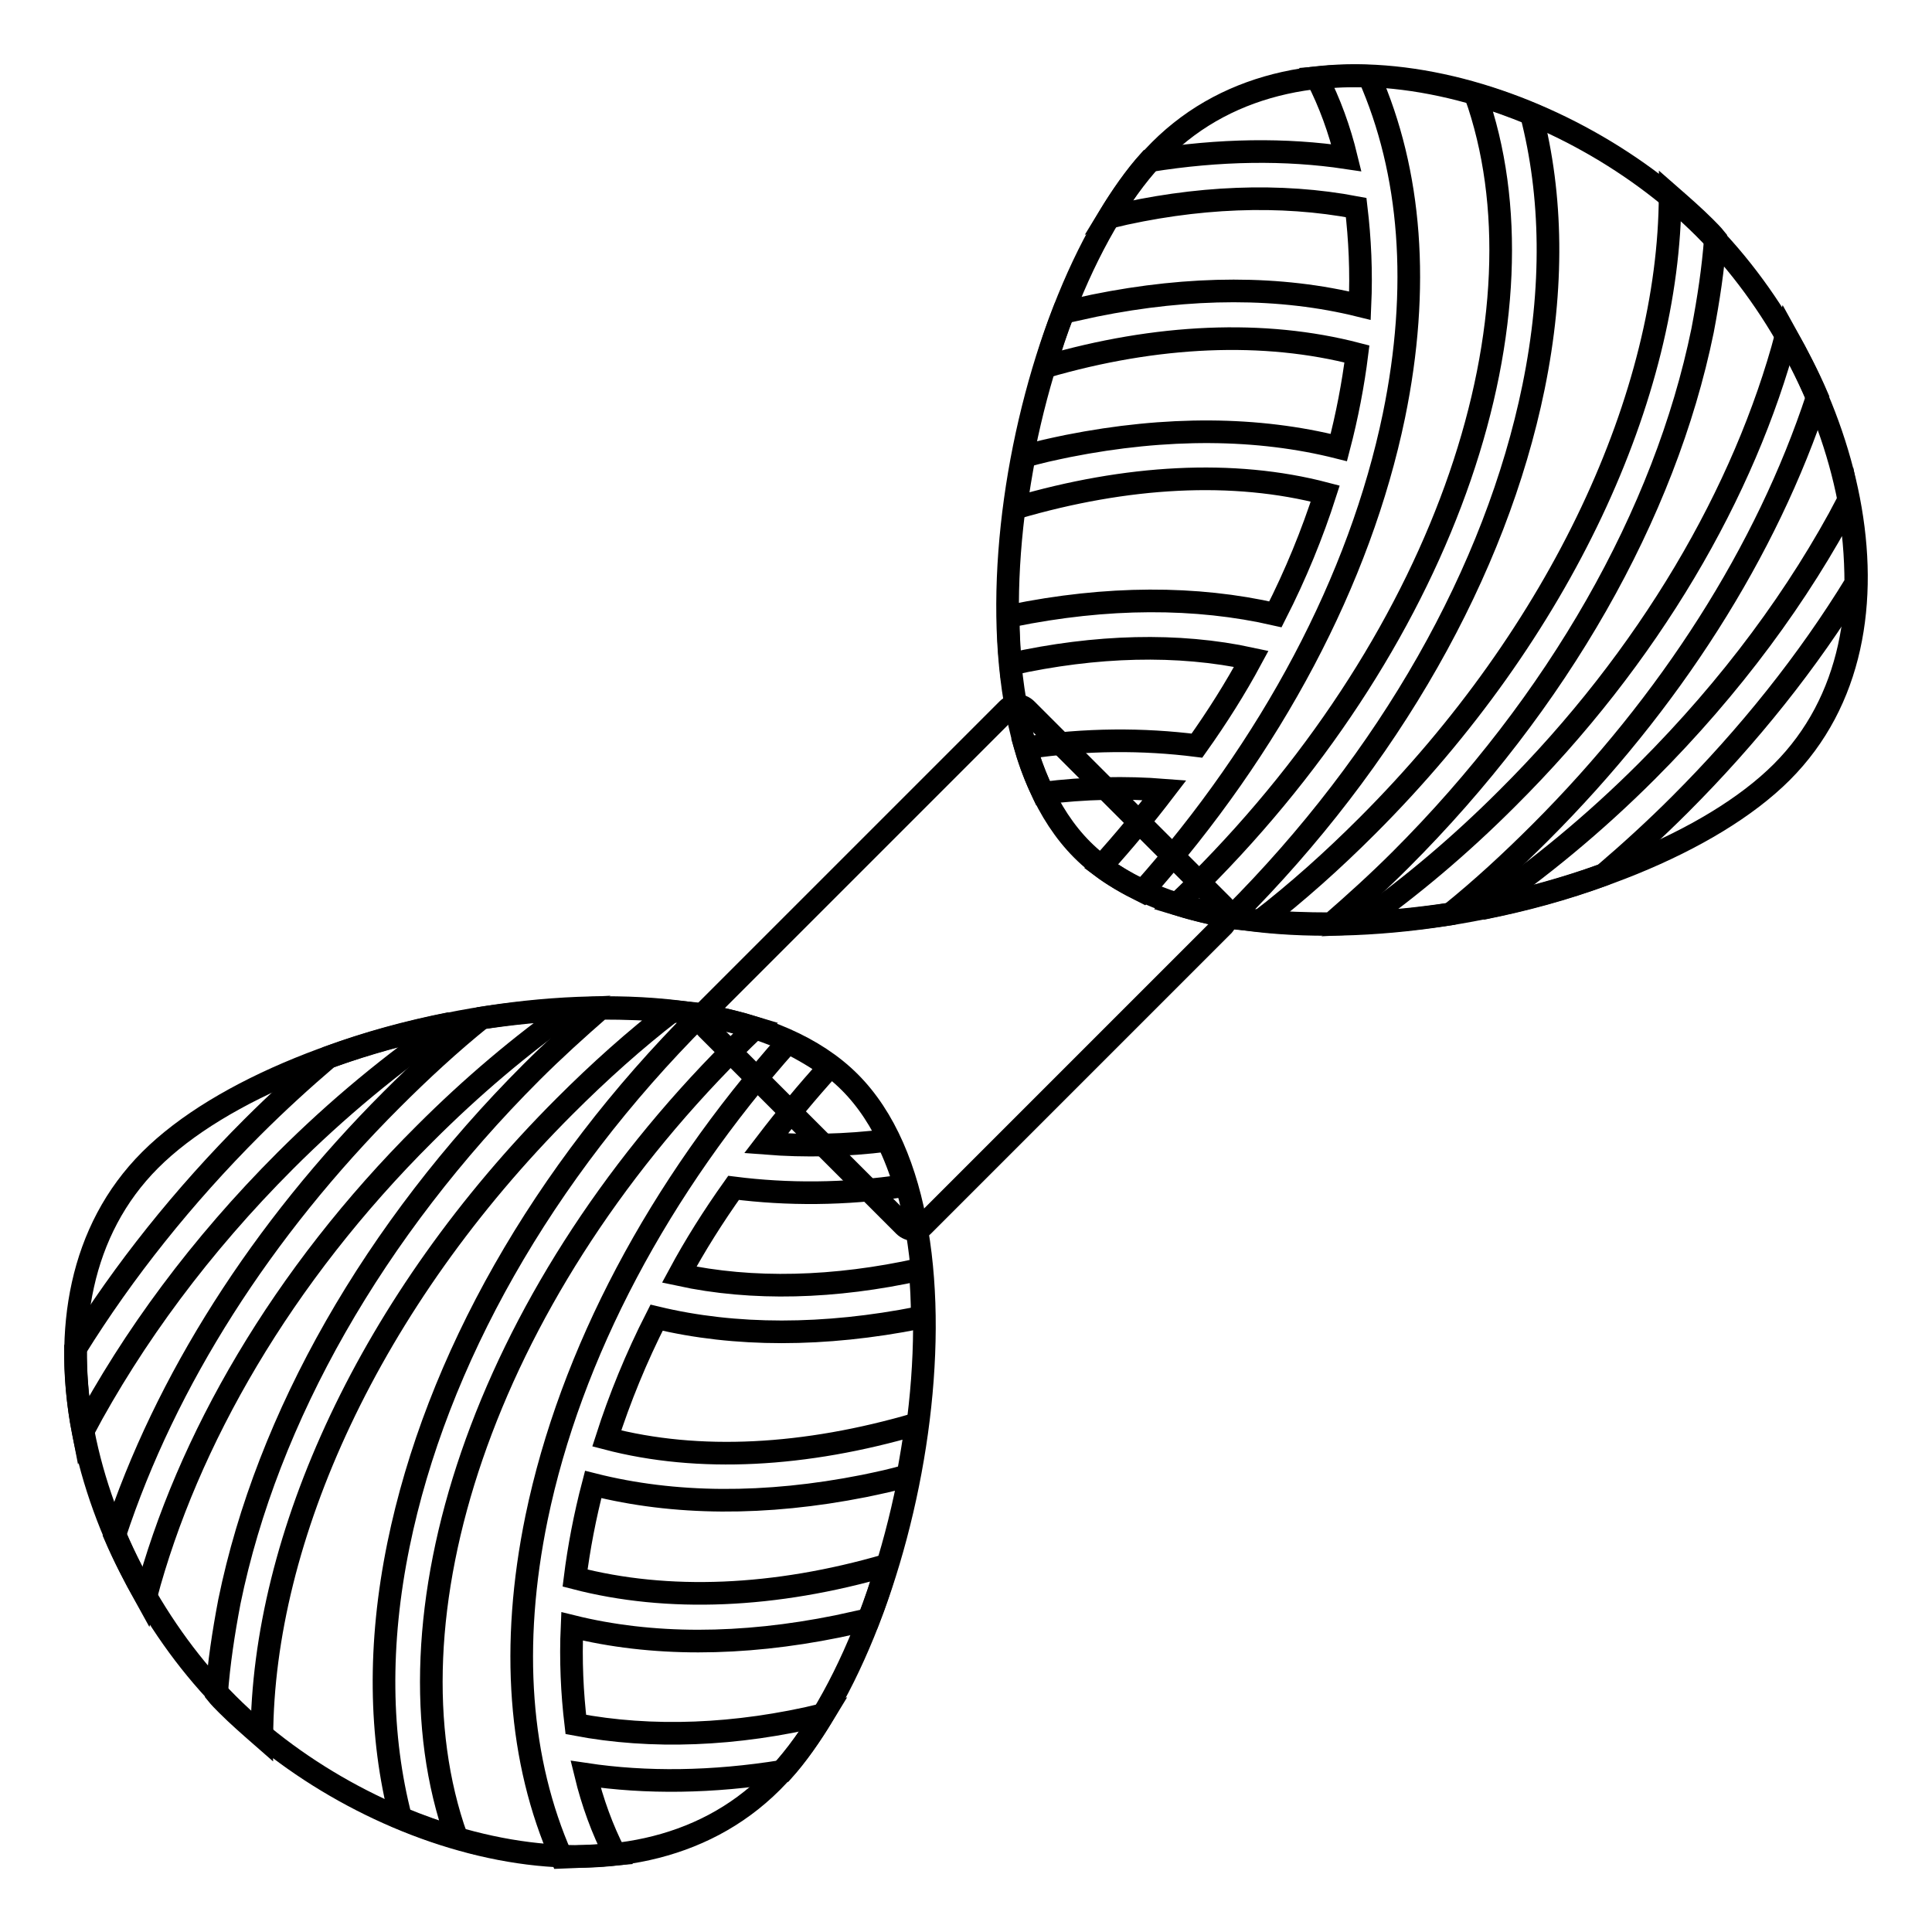 <?xml version="1.0" encoding="utf-8"?>
<!-- Svg Vector Icons : http://www.onlinewebfonts.com/icon -->
<!DOCTYPE svg PUBLIC "-//W3C//DTD SVG 1.1//EN" "http://www.w3.org/Graphics/SVG/1.1/DTD/svg11.dtd">
<svg version="1.1" xmlns="http://www.w3.org/2000/svg" xmlns:xlink="http://www.w3.org/1999/xlink" x="0px" y="0px" viewBox="0 0 256 256" enable-background="new 0 0 256 256" xml:space="preserve">
<g> <path stroke-width="3" fill-opacity="0" stroke="#000000"  d="M112.6,143.4c18.7,18.7,8.4,74-10.3,92.7c-18.7,18.7-53.4,8.4-72.1-10.3c-18.7-18.7-29-53.4-10.3-72.1 C38.6,135,93.9,124.7,112.6,143.4z"/> <path stroke-width="3" fill-opacity="0" stroke="#000000"  d="M92.7,134.6c-20.8,20.8-34.9,45.7-39.9,70.1c-2.7,13.2-2.5,25.4,0.3,36.2c2.4,1,4.9,1.9,7.4,2.6 c-10.3-28.9,3.5-71.3,36.7-104.5c0.9-0.9,1.9-1.9,2.9-2.8c-2.3-0.7-4.7-1.3-7.2-1.7C92.8,134.5,92.7,134.6,92.7,134.6z M37.8,153.8 c6.9-6.9,14.3-13,21.9-18.2c-5.6,1.1-11.1,2.6-16.2,4.5c-3.4,2.9-6.8,6-10.1,9.3c-9.1,9.1-17,19-23.4,29.3c0,3.6,0.3,7.3,1,10.9 C17.6,177.2,26.6,165,37.8,153.8z"/> <path stroke-width="3" fill-opacity="0" stroke="#000000"  d="M81.5,245.7c-1.7-3.3-3-6.9-3.9-10.6c8,1.2,16.8,1.1,26.1-0.4c1.9-2.1,3.7-4.7,5.4-7.5 c-11.6,2.8-22.8,3.2-32.8,1.3c-0.5-4.2-0.7-8.5-0.5-13c10.5,2.6,22.4,2.6,35.2,0c1.4-0.3,2.7-0.6,4.1-0.9c0.9-2.3,1.7-4.7,2.4-7.2 c-14.8,4.3-29,4.9-41.3,1.7c0.5-4,1.3-8.2,2.4-12.4c10.7,2.7,22.8,2.8,35.9,0.2c1.9-0.4,3.9-0.8,5.8-1.4c0.4-2.2,0.8-4.5,1.1-6.8 c-14.7,4.3-28.8,5.1-41,1.9c1.7-5.3,3.9-10.7,6.6-16c10.4,2.5,22.2,2.5,34.8,0c0.1-0.1,0.3-0.1,0.4-0.1c0-2.1-0.1-4.3-0.3-6.3 c-11.3,2.5-22.2,2.8-31.9,0.7c2.1-3.9,4.5-7.7,7.2-11.5c7.1,0.9,14.7,0.9,22.7-0.3c-0.6-2.1-1.4-4.1-2.3-6 c-5.5,0.7-11,0.8-16.1,0.4c2.6-3.4,5.4-6.8,8.4-10.1c-1.6-1.2-3.5-2.3-5.5-3.3c-17.1,19.2-28.8,41.3-33.3,63 c-3.5,17-2.3,32.3,3.3,45C77,246,79.3,245.9,81.5,245.7L81.5,245.7z M89,134c-3-0.3-6.1-0.4-9.4-0.4c-3.1,2.7-6.2,5.5-9.2,8.5 c-20.8,20.8-35,45.7-40,70.1c-0.8,4.2-1.4,8.2-1.7,12.2c0.4,0.5,0.9,1,1.4,1.5c1.4,1.4,3,2.8,4.6,4.2c0.1-26.3,14.3-57.7,40.1-83.5 C79.5,141.9,84.1,137.8,89,134L89,134z"/> <path stroke-width="3" fill-opacity="0" stroke="#000000"  d="M15.2,203.4c1.2,2.8,2.6,5.5,4.1,8.2c5.5-20.7,18.1-42.6,37-61.4c6.2-6.2,12.7-11.7,19.5-16.5 c-3.9,0.2-8,0.6-12,1.2c-4.1,3.3-8.1,7-11.9,10.8C34.7,162.9,21.9,183,15.2,203.4L15.2,203.4z"/> <path stroke-width="3" fill-opacity="0" stroke="#000000"  d="M143.4,112.6c-18.7-18.7-8.4-74,10.3-92.7c18.7-18.7,53.4-8.4,72.1,10.3c18.7,18.7,29,53.4,10.3,72.1 C217.4,121,162.1,131.3,143.4,112.6z"/> <path stroke-width="3" fill-opacity="0" stroke="#000000"  d="M163.3,121.4c20.8-20.8,34.9-45.7,39.9-70.1c2.7-13.2,2.5-25.4-0.3-36.2c-2.4-1-4.9-1.9-7.4-2.6 c10.3,28.9-3.5,71.3-36.7,104.5c-0.9,0.9-1.9,1.9-2.9,2.8c2.3,0.7,4.7,1.3,7.2,1.7C163.2,121.5,163.3,121.4,163.3,121.4 L163.3,121.4z M218.2,102.2c-6.9,6.9-14.3,13-21.9,18.2c5.6-1.1,11.1-2.6,16.2-4.5c3.4-2.9,6.8-6,10.1-9.3c9.1-9.1,17-19,23.3-29.3 c0-3.6-0.3-7.3-1-10.9C238.4,78.8,229.4,91,218.2,102.2L218.2,102.2z"/> <path stroke-width="3" fill-opacity="0" stroke="#000000"  d="M174.5,10.3c1.7,3.3,3,6.9,3.9,10.6c-8-1.2-16.8-1.1-26.1,0.4c-1.9,2.1-3.7,4.7-5.4,7.5 c11.6-2.8,22.8-3.2,32.8-1.3c0.5,4.2,0.7,8.5,0.5,13c-10.5-2.6-22.4-2.6-35.2,0c-1.4,0.3-2.7,0.6-4.1,0.9c-0.9,2.3-1.7,4.7-2.4,7.2 c14.8-4.3,29-4.9,41.3-1.7c-0.5,4-1.3,8.2-2.4,12.4c-10.7-2.7-22.8-2.8-35.9-0.2c-1.9,0.4-3.9,0.8-5.8,1.4 c-0.4,2.2-0.8,4.5-1.1,6.8c14.7-4.3,28.8-5.1,41-1.9c-1.7,5.3-3.9,10.7-6.6,16C158.5,79,146.7,79,134,81.6 c-0.2,0.1-0.3,0.1-0.4,0.1c0,2.1,0.1,4.3,0.3,6.3c11.3-2.5,22.2-2.8,31.9-0.7c-2.1,3.9-4.5,7.7-7.2,11.5 c-7.1-0.9-14.7-0.9-22.7,0.3c0.6,2.1,1.4,4.1,2.3,6c5.5-0.7,11-0.8,16.1-0.4c-2.6,3.4-5.4,6.8-8.4,10.1c1.6,1.2,3.5,2.3,5.5,3.3 c17.1-19.2,28.8-41.3,33.3-63c3.5-17,2.3-32.3-3.3-45C179,10,176.7,10.1,174.5,10.3L174.5,10.3z M167,122c3,0.3,6.1,0.4,9.4,0.4 c3.1-2.7,6.2-5.5,9.2-8.5c20.8-20.8,35-45.7,40-70.1c0.8-4.2,1.4-8.2,1.7-12.2c-0.4-0.5-0.9-1-1.4-1.5c-1.4-1.4-3-2.8-4.6-4.2 c-0.1,26.3-14.3,57.7-40.1,83.5C176.5,114.1,171.9,118.2,167,122L167,122z"/> <path stroke-width="3" fill-opacity="0" stroke="#000000"  d="M240.8,52.6c-1.2-2.8-2.6-5.5-4.1-8.2c-5.5,20.7-18.1,42.6-37,61.4c-6.2,6.2-12.7,11.7-19.5,16.5 c3.9-0.2,8-0.6,12-1.2c4.1-3.3,8.1-7,11.9-10.8C221.3,93.1,234.1,73,240.8,52.6z"/> <path stroke-width="3" fill-opacity="0" stroke="#000000"  d="M162.1,122.6l-39.8,39.8c-0.7,0.7-1.8,0.7-2.5,0l-26.1-26.1c-0.7-0.7-0.7-1.8,0-2.5l39.8-39.8 c0.7-0.7,1.8-0.7,2.5,0l26.1,26.1C162.7,120.8,162.7,121.9,162.1,122.6L162.1,122.6z"/></g>
</svg>